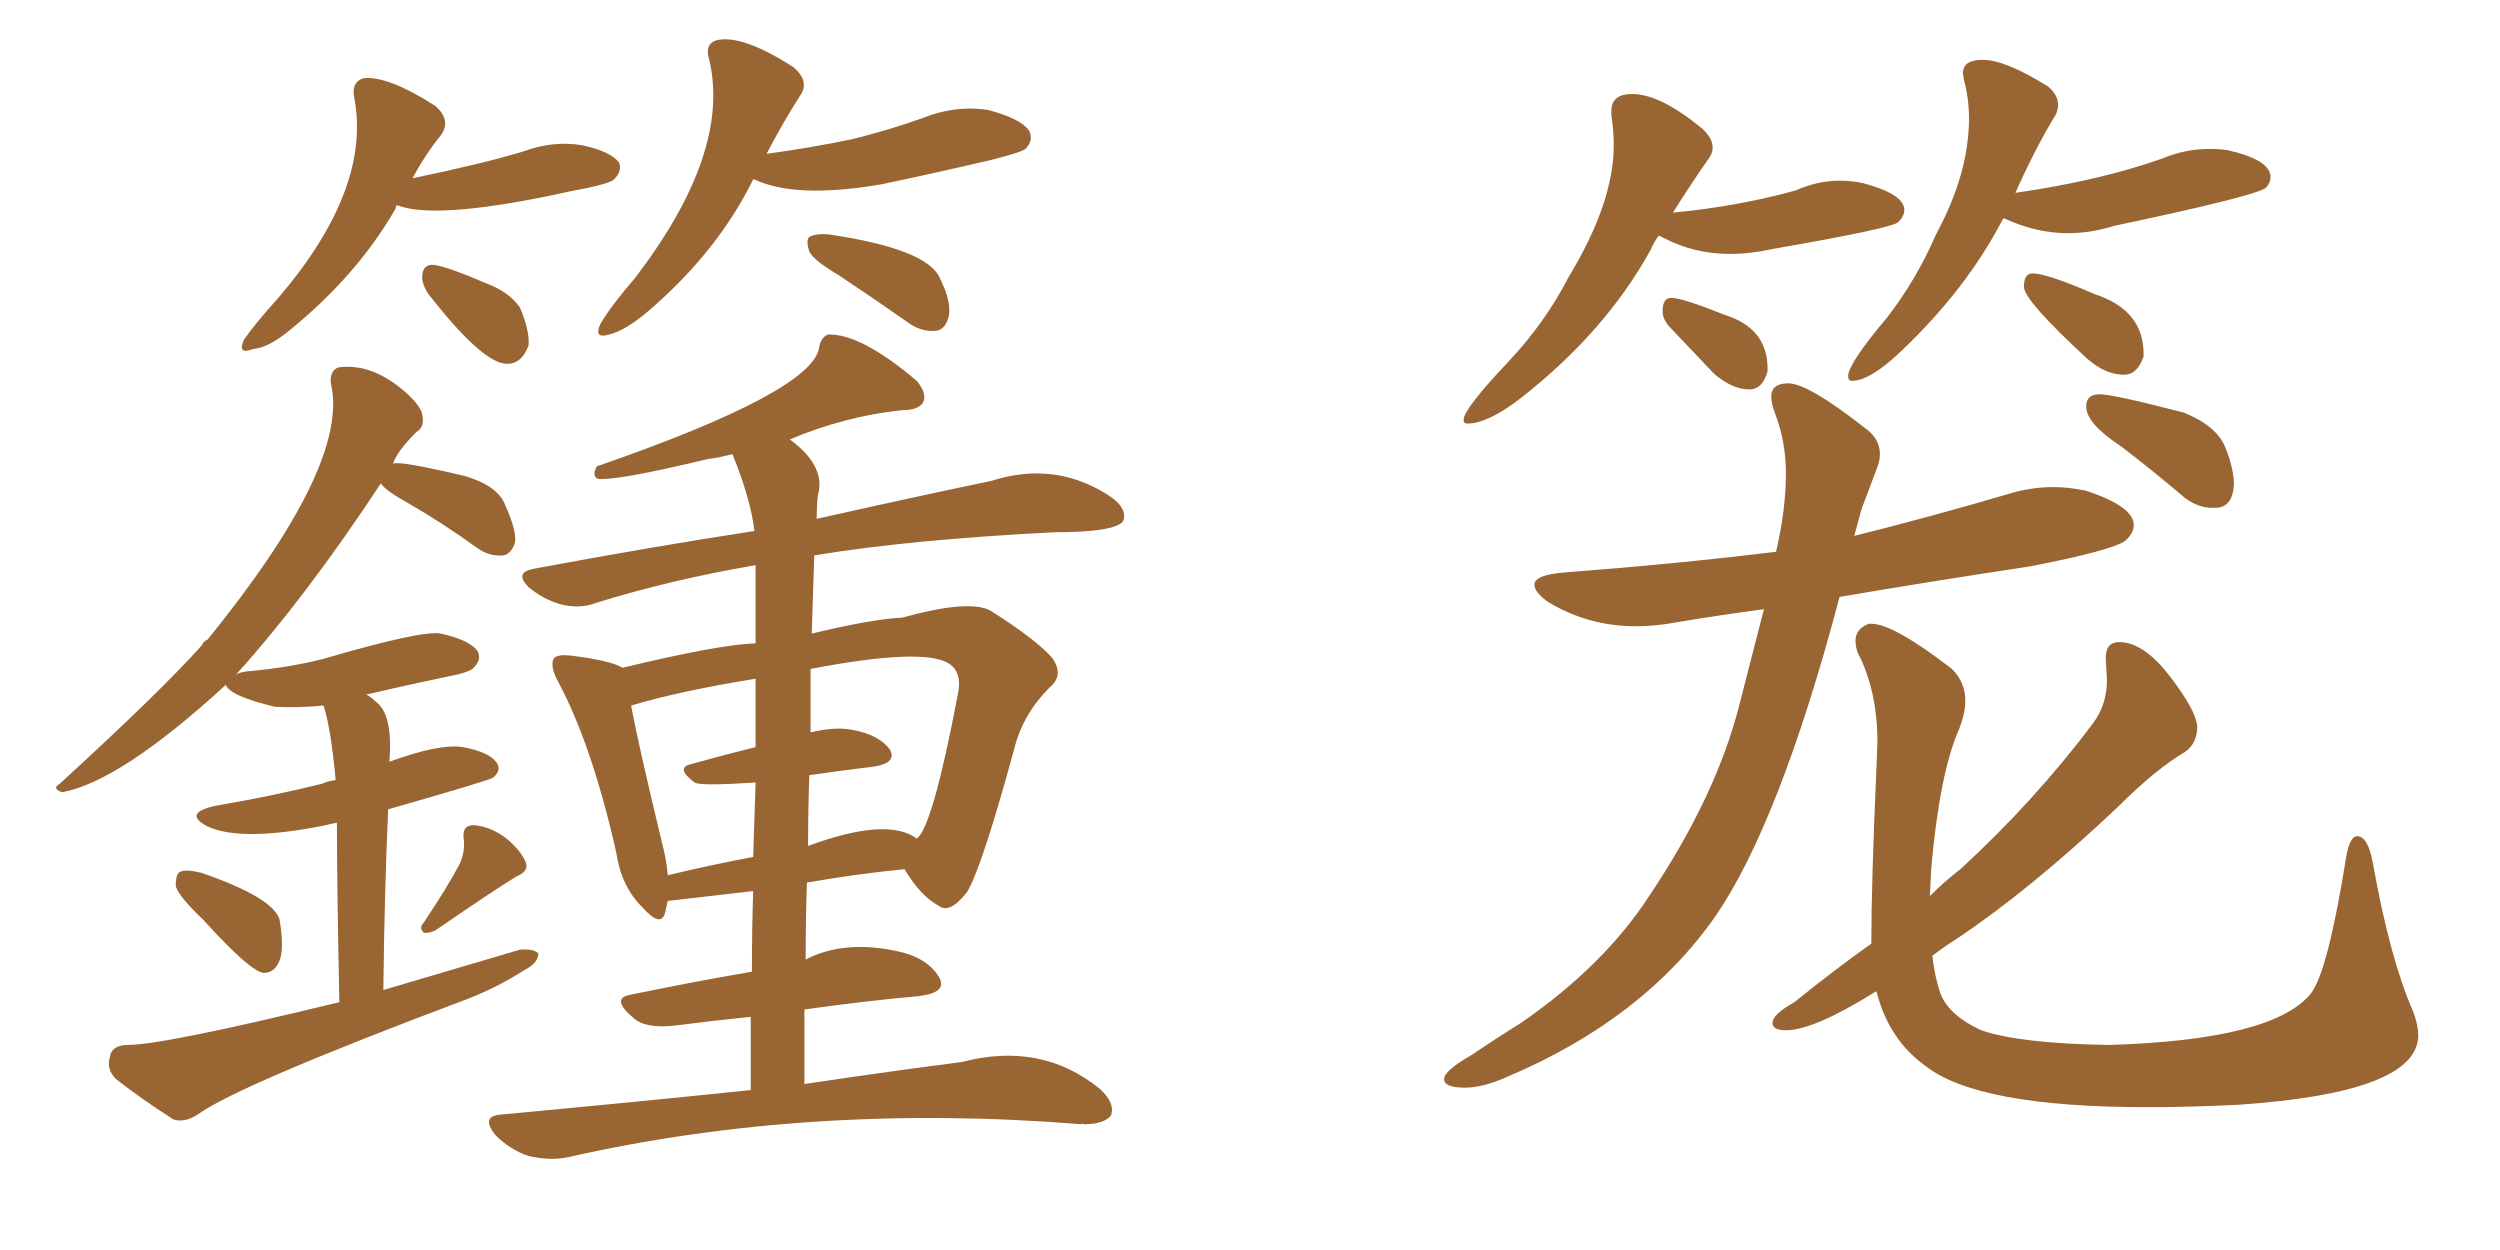 <svg xmlns="http://www.w3.org/2000/svg" xmlns:xlink="http://www.w3.org/1999/xlink" width="300" height="150"><path fill="#996633" padding="10" d="M47.61 24.61L47.61 24.61Q47.46 24.90 47.46 25.05L47.46 25.05Q42.92 32.96 34.86 39.55L34.86 39.55Q32.23 41.75 30.32 41.89L30.32 41.89Q28.42 42.63 29.30 40.72L29.30 40.72Q30.62 38.82 33.40 35.74L33.40 35.74Q44.68 22.56 42.48 11.57L42.48 11.57Q42.19 9.81 43.65 9.38L43.65 9.38Q46.58 9.08 52.29 12.74L52.29 12.74Q54.20 14.50 52.88 16.26L52.88 16.26Q50.98 18.60 49.51 21.39L49.51 21.39Q58.01 19.63 62.84 18.16L62.84 18.16Q66.36 16.85 69.87 17.43L69.87 17.43Q73.24 18.16 74.27 19.48L74.27 19.48Q74.71 20.51 73.68 21.53L73.68 21.53Q73.24 21.97 70.46 22.56L70.46 22.56Q68.12 23.00 66.21 23.44L66.21 23.44Q52.00 26.37 47.61 24.61ZM51.42 35.30L51.42 35.30Q50.54 33.98 50.68 32.96L50.68 32.96Q50.83 31.64 52.15 31.79L52.15 31.79Q53.91 32.08 58.30 33.98L58.30 33.98Q61.08 35.01 62.40 36.91L62.40 36.91Q63.57 39.70 63.43 41.46L63.43 41.46Q62.55 43.80 60.64 43.65L60.64 43.65Q57.71 43.36 51.42 35.30ZM90.38 21.53L90.38 21.53Q86.13 30.18 77.78 37.35L77.78 37.35Q75 39.70 73.10 40.14L73.10 40.14Q71.19 40.72 72.07 38.82L72.07 38.82Q73.39 36.62 76.17 33.40L76.17 33.40Q87.74 18.31 85.11 7.18L85.11 7.18Q84.52 5.27 85.99 4.83L85.99 4.83Q89.06 4.10 95.21 8.06L95.21 8.06Q97.27 9.81 95.95 11.57L95.95 11.57Q93.90 14.79 91.99 18.46L91.99 18.46Q97.41 17.72 102.25 16.70L102.25 16.70Q106.49 15.67 110.60 14.21L110.60 14.21Q114.55 12.60 118.51 13.18L118.51 13.18Q122.46 14.21 123.49 15.67L123.49 15.67Q124.07 16.85 123.05 17.87L123.05 17.87Q122.46 18.31 118.95 19.19L118.95 19.19Q112.06 20.80 105.76 22.12L105.76 22.12Q95.51 23.88 90.53 21.53L90.53 21.53Q90.53 21.53 90.38 21.53ZM100.78 33.11L100.78 33.11Q97.56 31.20 97.12 30.18L97.12 30.18Q96.68 28.86 97.12 28.42L97.12 28.42Q98.00 27.98 99.46 28.13L99.46 28.13Q111.33 29.88 112.79 33.40L112.79 33.40Q114.26 36.33 113.82 38.09L113.82 38.09Q113.38 39.55 112.35 39.70L112.35 39.70Q110.60 39.84 109.13 38.82L109.13 38.82Q104.74 35.74 100.78 33.11ZM90.09 130.81L90.09 130.81Q90.09 126.12 90.09 122.02L90.09 122.02Q85.69 122.46 81.15 123.05L81.15 123.05Q77.49 123.49 76.03 122.17L76.03 122.17Q73.24 119.82 75.59 119.38L75.59 119.38Q82.62 117.92 90.23 116.60L90.23 116.60Q90.23 111.47 90.38 106.93L90.38 106.93Q80.27 108.11 80.13 108.11L80.13 108.11Q79.98 108.84 79.83 109.42L79.83 109.42Q79.39 111.47 77.05 108.84L77.05 108.84Q74.56 106.35 73.97 102.39L73.97 102.39Q71.04 89.36 66.94 81.74L66.94 81.74Q65.92 79.83 66.50 78.96L66.50 78.96Q66.94 78.52 68.41 78.66L68.41 78.66Q73.24 79.25 74.71 80.13L74.71 80.13Q86.28 77.34 90.67 77.20L90.67 77.20Q90.67 70.17 90.67 67.82L90.67 67.82Q80.42 69.58 71.48 72.36L71.48 72.36Q69.58 73.10 67.24 72.51L67.24 72.51Q65.19 71.92 63.43 70.46L63.43 70.46Q61.67 68.70 64.01 68.26L64.01 68.26Q78.08 65.63 90.53 63.72L90.53 63.72Q90.09 59.91 87.89 54.49L87.89 54.49Q86.28 54.93 84.96 55.08L84.96 55.08Q73.39 57.86 71.63 57.42L71.63 57.42Q71.04 56.98 71.63 55.96L71.63 55.96Q97.41 47.02 98.29 41.75L98.29 41.75Q98.44 40.58 99.32 40.14L99.32 40.14Q103.27 39.99 110.01 45.70L110.01 45.70Q111.33 47.31 110.74 48.34L110.74 48.34Q110.16 49.22 108.25 49.22L108.25 49.22Q101.37 49.95 94.78 52.73L94.78 52.73Q99.17 55.96 98.14 59.47L98.14 59.47Q98.00 60.79 98.00 62.26L98.00 62.26Q110.45 59.47 118.95 57.71L118.95 57.71Q126.71 55.22 133.30 59.62L133.30 59.62Q135.35 61.08 134.77 62.55L134.77 62.55Q133.74 63.87 126.56 63.87L126.56 63.87Q109.13 64.75 97.71 66.65L97.71 66.65Q97.56 71.04 97.41 76.03L97.41 76.03Q104.74 74.27 108.25 74.12L108.25 74.12Q116.16 71.92 118.80 73.24L118.80 73.24Q124.37 76.76 126.27 78.96L126.27 78.96Q127.73 81.01 125.98 82.47L125.98 82.47Q122.75 85.69 121.73 89.79L121.73 89.79Q117.77 104.30 116.02 107.08L116.02 107.08Q113.96 109.72 112.65 108.69L112.65 108.69Q110.45 107.52 108.54 104.30L108.54 104.30Q102.69 104.88 96.83 105.91L96.83 105.91Q96.68 110.30 96.68 115.14L96.68 115.14Q101.22 112.79 107.52 114.11L107.52 114.11Q111.18 114.84 112.65 117.19L112.65 117.19Q113.82 119.09 110.30 119.53L110.30 119.53Q103.71 120.12 96.53 121.14L96.53 121.14Q96.53 125.54 96.53 130.08L96.53 130.08Q107.37 128.47 115.43 127.44L115.43 127.44Q124.95 124.95 131.98 130.66L131.98 130.66Q133.89 132.42 133.30 133.89L133.30 133.89Q132.42 134.91 130.08 134.91L130.08 134.91Q129.79 134.77 129.79 134.91L129.79 134.91Q97.27 132.28 68.12 138.87L68.12 138.87Q66.06 139.31 63.43 138.72L63.43 138.72Q61.23 137.99 59.47 136.23L59.47 136.23Q57.57 133.89 60.21 133.74L60.21 133.74Q75.88 132.28 90.09 130.81ZM97.12 93.02L97.12 93.02Q96.97 97.12 96.97 101.51L96.97 101.51Q106.49 98.00 110.01 100.63L110.01 100.63Q111.91 99.32 114.99 83.06L114.99 83.06Q115.43 80.71 113.96 79.69L113.96 79.69Q111.04 77.64 97.27 80.27L97.27 80.27Q97.27 83.94 97.27 87.89L97.27 87.89Q100.20 87.16 102.39 87.60L102.39 87.60Q105.47 88.18 106.79 89.94L106.79 89.94Q107.67 91.55 104.88 91.99L104.88 91.99Q101.22 92.43 97.12 93.02ZM90.67 89.65L90.67 89.65Q90.67 84.96 90.67 81.45L90.67 81.45Q81.59 82.91 75.73 84.67L75.73 84.67Q76.61 89.36 79.39 100.93L79.39 100.93Q79.98 103.13 80.13 105.03L80.13 105.03Q84.96 103.86 90.38 102.83L90.38 102.83Q90.53 98.00 90.67 93.90L90.67 93.90Q83.94 94.34 83.35 93.90L83.35 93.90Q81.01 92.14 82.91 91.70L82.91 91.70Q86.57 90.67 90.67 89.65ZM24.32 110.30L24.32 110.30Q21.53 107.67 21.09 106.35L21.09 106.35Q21.09 104.74 21.68 104.59L21.68 104.59Q22.41 104.30 24.17 104.74L24.17 104.74Q32.67 107.67 33.54 110.30L33.54 110.30Q34.13 113.82 33.54 115.28L33.54 115.28Q32.96 116.75 31.64 116.75L31.64 116.75Q30.03 116.60 24.32 110.30ZM55.22 103.56L55.22 103.56Q55.81 102.10 55.66 100.78L55.66 100.78Q55.37 99.02 56.84 99.02L56.84 99.02Q58.89 99.17 60.79 100.63L60.79 100.63Q62.55 102.10 63.13 103.56L63.13 103.56Q63.43 104.59 61.96 105.18L61.96 105.18Q58.89 107.08 52.29 111.62L52.29 111.62Q51.42 112.06 50.83 111.91L50.83 111.91Q50.24 111.33 50.83 110.74L50.83 110.74Q53.76 106.35 55.22 103.56ZM40.72 120.26L40.72 120.26L40.72 120.26Q40.43 105.91 40.43 98.73L40.43 98.73Q39.55 98.88 39.11 99.02L39.11 99.02Q29.00 101.07 24.90 99.17L24.90 99.17Q21.83 97.56 25.93 96.68L25.93 96.68Q32.81 95.51 38.67 94.04L38.67 94.04Q39.26 93.75 40.28 93.60L40.28 93.60Q39.70 87.30 38.82 84.67L38.82 84.67Q35.74 84.96 32.96 84.81L32.96 84.81Q27.54 83.50 27.10 82.18L27.10 82.18Q14.50 93.75 7.47 95.07L7.47 95.07Q6.15 94.63 7.18 94.04L7.18 94.04Q19.34 82.91 24.17 77.49L24.17 77.49Q24.46 76.90 24.90 76.76L24.90 76.76Q42.04 55.66 39.70 46.00L39.70 46.00Q39.55 44.53 40.58 44.09L40.58 44.09Q44.68 43.51 48.78 47.17L48.78 47.17Q50.54 48.78 50.68 49.80L50.68 49.80Q50.98 51.27 49.95 51.86L49.95 51.86Q47.61 54.20 47.17 55.66L47.17 55.66Q47.75 55.22 55.81 57.13L55.81 57.13Q59.77 58.30 60.64 60.64L60.64 60.64Q61.96 63.57 61.82 65.04L61.82 65.04Q61.38 66.50 60.35 66.65L60.35 66.65Q58.74 66.80 57.28 65.77L57.28 65.77Q53.03 62.70 48.93 60.35L48.93 60.35Q46.29 58.89 45.70 58.01L45.70 58.01Q36.62 71.78 28.27 81.01L28.27 81.01Q28.56 80.71 29.59 80.57L29.59 80.57Q34.57 80.13 38.67 79.10L38.67 79.10Q50.68 75.59 52.88 76.03L52.88 76.03Q56.25 76.76 57.28 78.08L57.28 78.08Q57.86 79.10 56.84 80.13L56.84 80.13Q56.40 80.71 53.17 81.30L53.17 81.30Q48.34 82.32 43.95 83.35L43.95 83.35Q44.53 83.64 45.12 84.23L45.12 84.23Q47.17 85.69 46.73 91.41L46.73 91.41Q52.73 89.21 55.52 89.65L55.52 89.65Q58.74 90.23 59.62 91.55L59.62 91.55Q60.21 92.43 59.18 93.31L59.18 93.31Q58.89 93.60 46.58 97.12L46.58 97.12Q46.14 106.79 46.00 118.80L46.00 118.80Q54.49 116.31 62.40 113.96L62.40 113.96Q64.01 113.82 64.60 114.40L64.60 114.40Q64.60 115.58 62.84 116.46L62.84 116.46Q59.91 118.36 56.25 119.82L56.25 119.82Q28.56 130.22 23.73 133.74L23.73 133.74Q22.12 134.77 20.80 134.33L20.80 134.33Q16.70 131.69 13.92 129.49L13.92 129.49Q12.74 128.32 13.18 126.86L13.18 126.86Q13.33 125.54 15.09 125.39L15.09 125.39Q19.04 125.54 40.72 120.26ZM176.07 50.83L176.07 50.83Q178.56 50.83 182.52 47.75L182.52 47.75Q192.63 39.84 198.05 30.03L198.05 30.03Q198.49 29.00 199.07 28.27L199.07 28.27L199.66 28.56Q203.32 30.47 207.57 30.47L207.57 30.47Q210.06 30.47 212.70 29.88L212.70 29.88Q227.05 27.39 227.78 26.66Q228.52 25.93 228.52 25.20L228.52 25.20Q228.52 23.29 223.54 21.97L223.54 21.97Q222.22 21.68 220.75 21.68L220.75 21.68Q218.12 21.68 215.48 22.85L215.48 22.85Q208.59 24.76 200.98 25.49L200.98 25.49Q200.68 25.49 200.68 25.63L200.68 25.63Q202.88 22.12 204.93 19.19L204.93 19.19Q205.52 18.46 205.52 17.72L205.52 17.72Q205.52 16.55 204.20 15.38L204.20 15.38Q199.22 11.28 195.85 11.28L195.85 11.28Q193.36 11.28 193.36 13.33L193.36 13.33L193.36 13.77Q193.65 15.67 193.65 17.43L193.65 17.43Q193.65 24.32 188.23 33.25L188.23 33.25Q185.45 38.67 181.05 43.36L181.05 43.36Q175.63 49.07 175.63 50.39L175.63 50.39Q175.63 50.83 176.07 50.83ZM209.91 46.73L209.91 46.73Q211.52 46.73 212.11 44.53L212.11 44.53L212.11 44.24Q212.11 39.40 206.98 37.79L206.98 37.79Q201.86 35.74 200.54 35.74L200.54 35.74Q199.51 35.74 199.51 37.35L199.51 37.35Q199.51 38.23 200.24 39.11L200.24 39.11L205.66 44.82Q207.86 46.73 209.91 46.73ZM222.22 45.70L222.22 45.70Q224.41 45.70 228.08 42.19L228.08 42.19Q235.99 34.72 240.38 26.22L240.38 26.22L240.53 26.22Q244.34 27.98 248.14 27.98L248.14 27.98Q250.93 27.98 253.71 27.10L253.71 27.10Q270.41 23.58 271.88 22.56L271.88 22.56Q272.46 21.97 272.46 21.24L272.46 21.24Q272.46 19.19 267.33 18.02L267.33 18.02Q266.31 17.87 265.14 17.87L265.14 17.87Q262.21 17.87 259.42 19.04L259.42 19.04Q251.95 21.68 241.85 23.14L241.85 23.14Q244.19 17.87 246.68 13.77L246.68 13.77Q246.97 13.18 246.97 12.60L246.97 12.60Q246.97 11.43 245.80 10.40L245.80 10.40Q240.67 7.18 237.89 7.18L237.89 7.18Q235.55 7.18 235.55 8.79L235.55 8.79L235.69 9.67Q236.28 11.87 236.28 14.21L236.28 14.21Q236.28 20.80 232.32 28.13L232.32 28.13Q229.98 33.54 226.46 38.09L226.46 38.09Q221.78 43.65 221.78 45.12L221.78 45.12Q221.78 45.70 222.22 45.70ZM254.88 44.97L254.88 44.97Q256.49 44.97 257.23 42.77L257.23 42.77L257.23 42.48Q257.23 37.21 251.37 35.30L251.37 35.30Q245.65 32.81 243.90 32.81L243.90 32.81Q242.87 32.81 242.87 34.42L242.87 34.42Q242.87 36.04 250.49 43.07L250.49 43.07Q252.69 44.97 254.88 44.97ZM175.78 130.52L175.78 130.52Q177.98 130.52 180.91 129.20L180.91 129.20Q197.17 122.31 205.81 110.01L205.81 110.01Q213.57 98.73 220.75 71.63L220.75 71.63Q231.88 69.73 243.60 67.97L243.60 67.97Q253.42 66.06 255.03 64.89L255.03 64.89Q256.05 64.01 256.05 62.99L256.05 62.99Q256.05 60.79 250.34 58.89L250.34 58.89Q248.29 58.45 246.39 58.45L246.39 58.45Q243.60 58.45 240.82 59.33L240.82 59.33Q231.88 61.96 222.51 64.31L222.51 64.31L223.39 61.08L225.15 56.40Q225.59 55.37 225.59 54.49L225.59 54.49Q225.59 52.59 223.68 51.27L223.68 51.27Q216.94 46.00 214.60 46.00L214.60 46.00Q212.55 46.00 212.55 47.61L212.55 47.61Q212.55 48.49 213.13 49.95L213.13 49.95Q214.31 53.17 214.31 56.84L214.31 56.84Q214.31 61.08 213.13 66.21L213.13 66.21Q201.12 67.68 187.65 68.70L187.65 68.70Q184.13 68.99 184.13 70.17L184.13 70.17Q184.13 71.04 185.74 72.22L185.74 72.22Q190.58 75.15 196.29 75.15L196.29 75.15Q198.63 75.15 200.98 74.71L200.98 74.71Q206.25 73.83 211.67 73.10L211.67 73.10L208.74 84.52Q205.96 95.51 197.90 107.52L197.90 107.52Q192.48 115.87 182.52 122.75L182.52 122.75Q179.44 124.66 176.66 126.56L176.66 126.56Q173.29 128.47 173.29 129.49L173.29 129.49Q173.29 130.52 175.78 130.52ZM265.43 60.94L266.02 60.94Q267.92 60.79 268.07 58.15L268.07 58.15Q268.07 56.25 267.04 53.69Q266.02 51.12 262.06 49.51L262.06 49.51Q253.56 47.31 251.95 47.31L251.95 47.31Q250.34 47.31 250.34 48.78L250.34 48.78Q250.34 50.83 254.59 53.61L254.59 53.61Q258.25 56.40 262.21 59.77L262.21 59.77Q263.82 60.94 265.43 60.94L265.43 60.94ZM257.67 132.86L257.67 132.86Q262.79 132.86 268.65 132.57L268.65 132.57Q290.19 131.10 290.19 124.22L290.19 124.22Q290.19 123.05 289.60 121.44L289.60 121.44Q286.82 115.14 284.77 103.71L284.77 103.71Q284.18 100.34 282.86 100.34L282.86 100.34Q281.98 100.34 281.54 102.83L281.54 102.83Q279.35 116.60 277.29 119.24L277.29 119.24Q272.75 124.80 253.13 125.39L253.13 125.39Q242.43 125.24 237.74 123.63L237.74 123.63Q233.64 121.73 232.76 118.95L232.76 118.95Q232.18 117.19 231.88 114.70L231.88 114.70Q233.20 113.67 234.81 112.65L234.81 112.65Q243.60 106.79 254.15 96.83L254.15 96.83Q258.69 92.29 262.21 90.23L262.21 90.23Q263.67 89.21 263.67 87.16L263.67 87.16Q263.53 85.25 260.38 81.15Q257.23 77.05 254.30 77.05L254.30 77.05Q252.69 77.05 252.69 78.96L252.69 78.96L252.83 81.59Q252.83 84.52 251.22 86.72L251.22 86.72Q244.19 96.09 235.25 104.30L235.25 104.30Q233.35 105.76 231.59 107.52L231.59 107.52L231.74 104.30Q232.76 92.72 235.11 87.45L235.11 87.45Q235.84 85.55 235.84 84.08L235.84 84.08Q235.84 81.88 234.23 80.27L234.23 80.27Q227.20 74.85 224.56 74.85L224.56 74.85L224.27 74.85Q222.66 75.44 222.66 76.90L222.66 76.90Q222.66 77.64 222.95 78.37L222.95 78.37Q225.29 82.91 225.29 89.06L225.29 89.06L225.15 92.72Q224.56 106.05 224.56 113.23L224.56 113.23Q220.02 116.46 215.33 120.26L215.33 120.26Q212.70 121.73 212.70 122.75L212.70 122.75Q212.70 123.63 214.31 123.63L214.31 123.63Q217.68 123.63 225.15 118.95L225.15 118.95L225.29 119.38Q226.76 124.80 231.01 127.88L231.01 127.88Q237.30 132.86 257.67 132.86Z"/></svg>